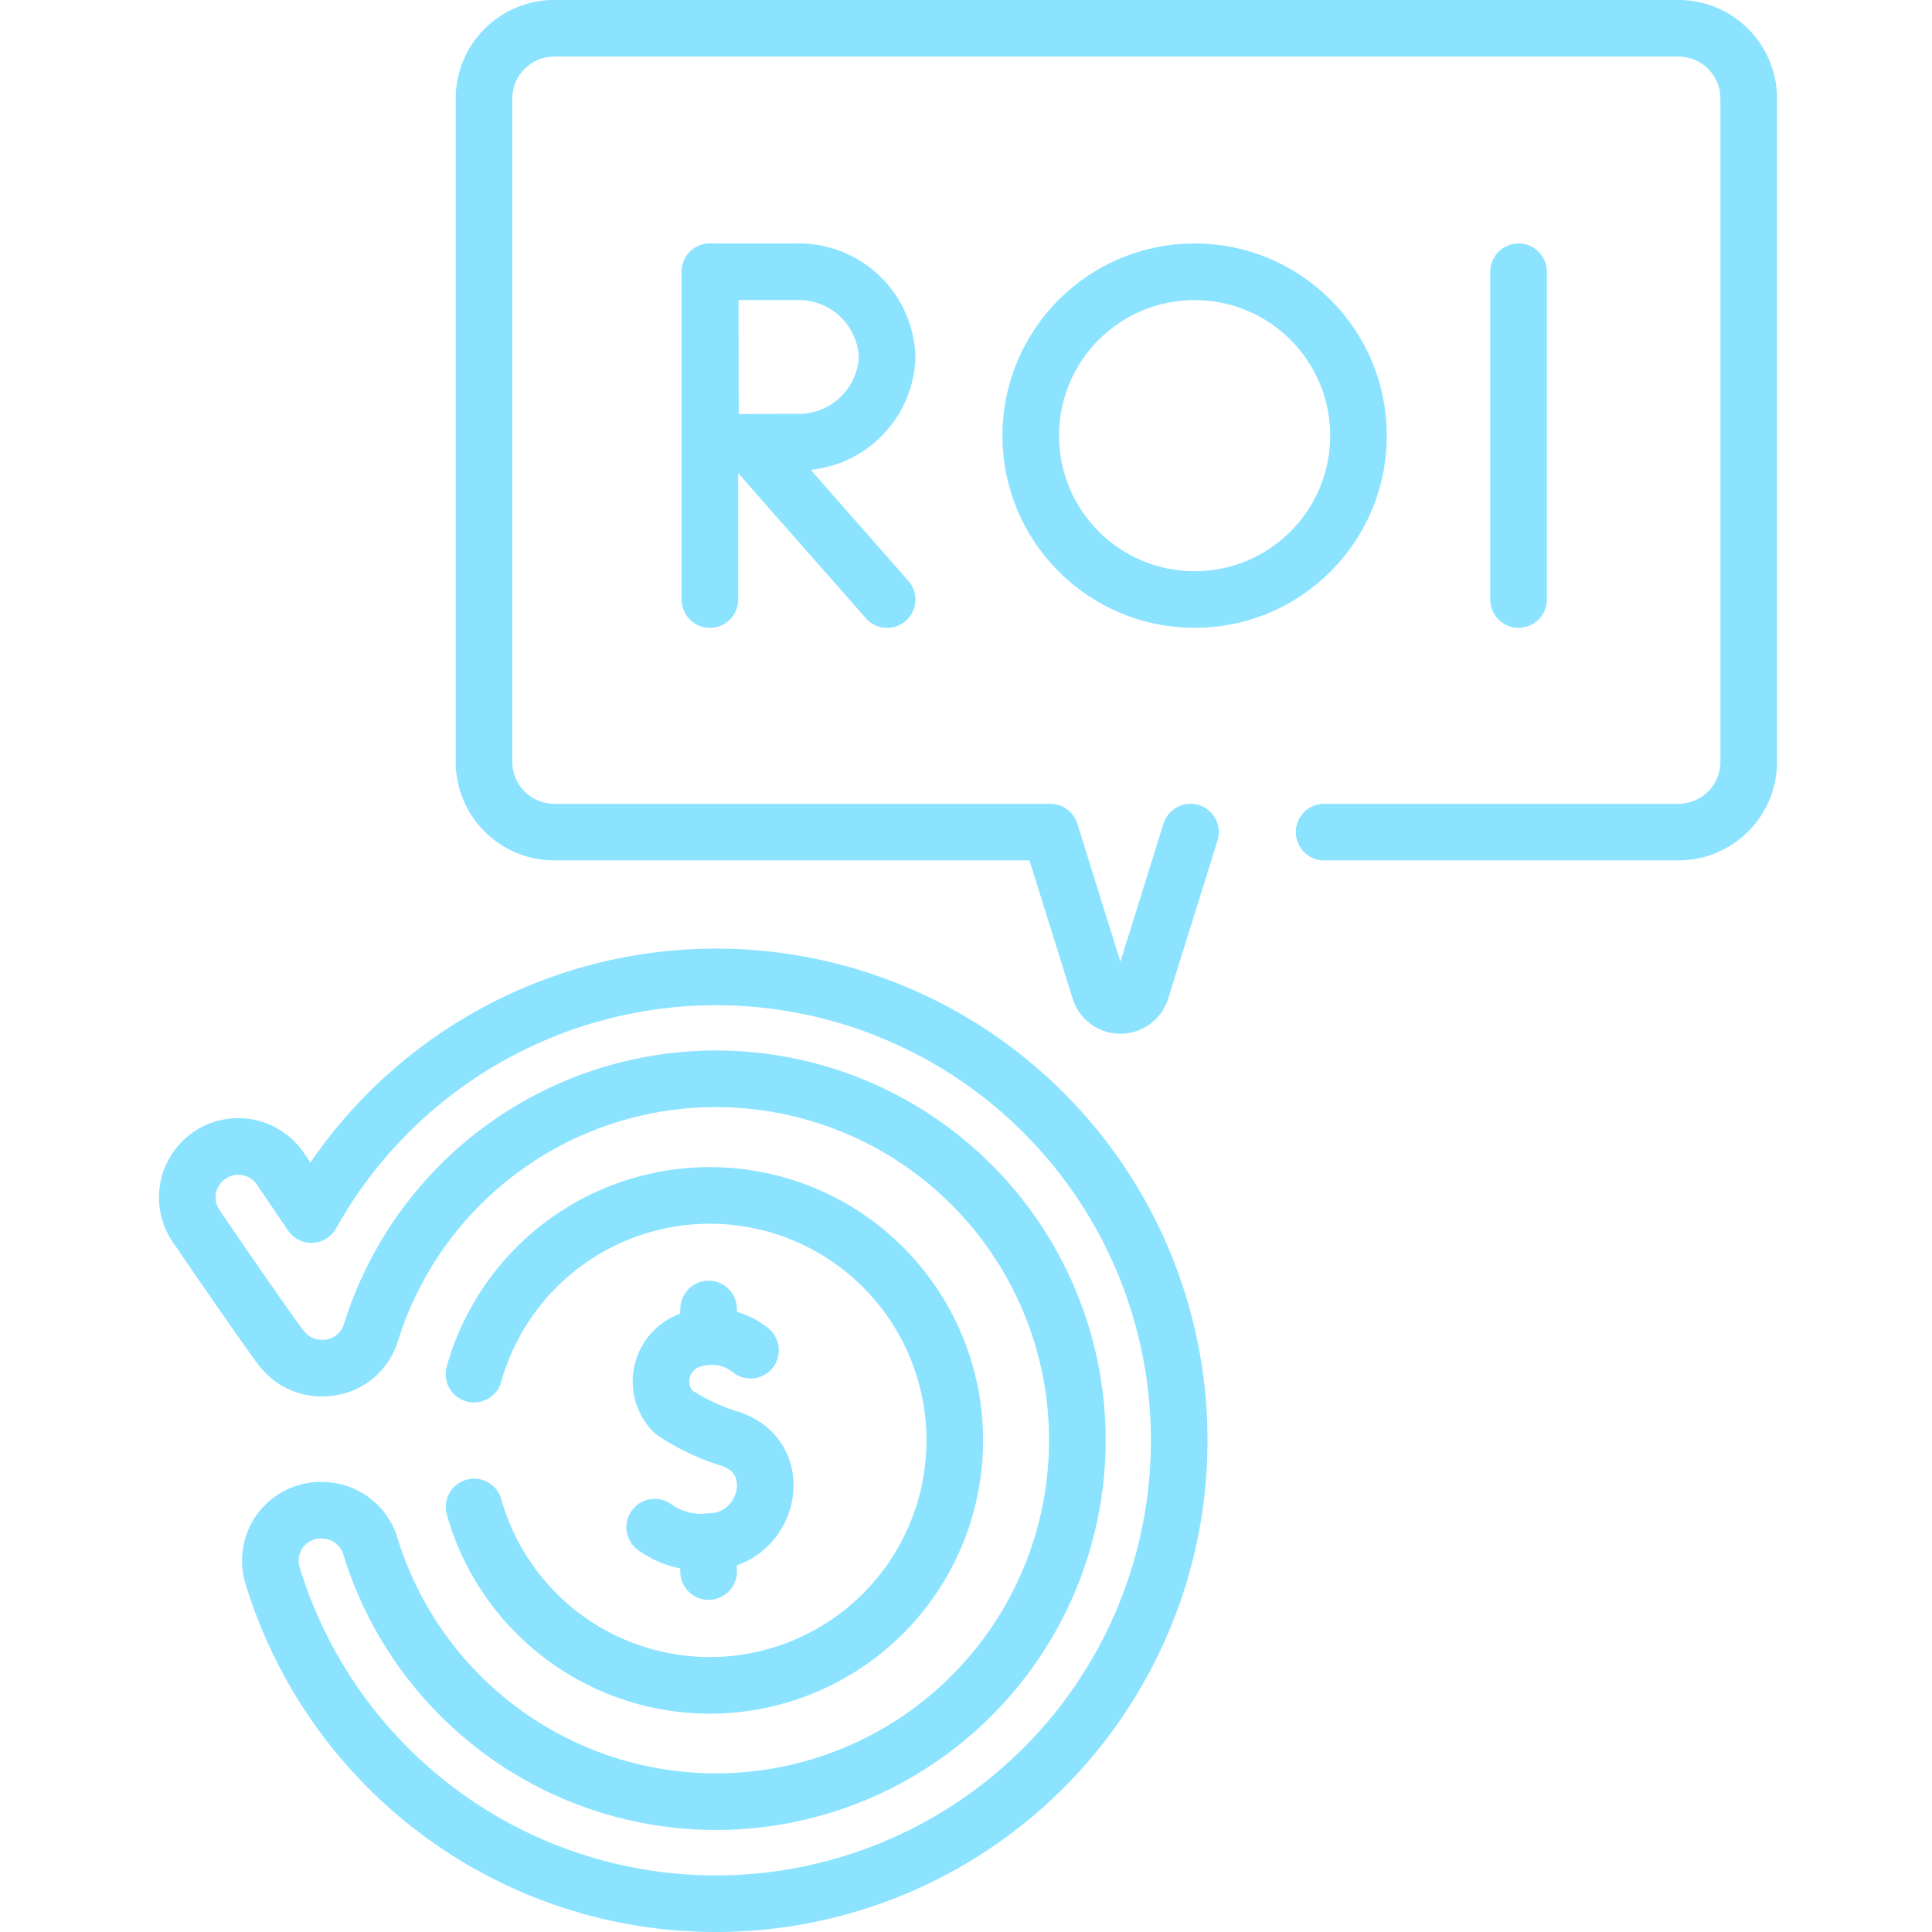 <?xml version="1.0" encoding="UTF-8"?> <svg xmlns="http://www.w3.org/2000/svg" xmlns:xlink="http://www.w3.org/1999/xlink" width="100" height="100" viewBox="0 0 100 100"><defs><clipPath id="clip-path"><rect id="Rectangle_10" data-name="Rectangle 10" width="100" height="100" fill="none" stroke="#8be3ff" stroke-width="1"></rect></clipPath></defs><g id="Mask_Group_6" data-name="Mask Group 6" clip-path="url(#clip-path)"><g id="return-of-investment" transform="translate(0.105)"><g id="Group_77" data-name="Group 77"><g id="Group_71" data-name="Group 71"><path id="Path_21" data-name="Path 21" d="M38.742,69.887a3.238,3.238,0,0,0-3.041-.548,2.266,2.266,0,0,0-.963,3.731,10.93,10.93,0,0,0,3,1.418c3,1.06,1.891,5.291-1.161,5.311a4.082,4.082,0,0,1-2.794-.752" fill="none" stroke="#8be3ff" stroke-linecap="round" stroke-linejoin="round" stroke-miterlimit="10" stroke-width="2.93"></path><line id="Line_2" data-name="Line 2" y1="1.544" transform="translate(36.572 79.8)" fill="none" stroke="#8be3ff" stroke-linecap="round" stroke-linejoin="round" stroke-miterlimit="10" stroke-width="2.93"></line><line id="Line_3" data-name="Line 3" y1="1.432" transform="translate(36.572 67.755)" fill="none" stroke="#8be3ff" stroke-linecap="round" stroke-linejoin="round" stroke-miterlimit="10" stroke-width="2.93"></line></g><g id="Group_72" data-name="Group 72"><path id="Path_22" data-name="Path 22" d="M24.433,78a12.679,12.679,0,1,0-.005-6.874" fill="none" stroke="#8be3ff" stroke-linecap="round" stroke-linejoin="round" stroke-miterlimit="10" stroke-width="2.93"></path></g><path id="Path_23" data-name="Path 23" d="M36.953,50.564a24,24,0,0,0-20.939,12.3L14.479,60.6a2.639,2.639,0,1,0-4.5,2.762s4.354,6.376,4.608,6.569a2.585,2.585,0,0,0,1.951.881h.065A2.59,2.59,0,0,0,19.086,69a18.707,18.707,0,1,1-.015,11.043,2.626,2.626,0,0,0-2.5-1.873H16.5a2.608,2.608,0,0,0-2.5,3.367A23.986,23.986,0,1,0,36.953,50.564Z" fill="none" stroke="#8be3ff" stroke-linecap="round" stroke-linejoin="round" stroke-miterlimit="10" stroke-width="2.93"></path><g id="Group_73" data-name="Group 73"><path id="Path_24" data-name="Path 24" d="M68.432,43.069h18.34a3.636,3.636,0,0,0,3.636-3.636V5.1a3.636,3.636,0,0,0-3.636-3.636H28.583A3.636,3.636,0,0,0,24.948,5.1V39.433a3.636,3.636,0,0,0,3.636,3.636H54.258l2.553,8.178a1.126,1.126,0,0,0,2.151,0l2.553-8.178" fill="none" stroke="#8be3ff" stroke-linecap="round" stroke-linejoin="round" stroke-miterlimit="10" stroke-width="2.93"></path></g><g id="Group_76" data-name="Group 76"><circle id="Ellipse_5" data-name="Ellipse 5" cx="8.483" cy="8.483" r="8.483" transform="translate(53.245 14.066)" fill="none" stroke="#8be3ff" stroke-linecap="round" stroke-linejoin="round" stroke-miterlimit="10" stroke-width="2.93"></circle><g id="Group_74" data-name="Group 74"><line id="Line_4" data-name="Line 4" x2="7.127" y2="8.098" transform="translate(38.685 22.935)" fill="none" stroke="#8be3ff" stroke-linecap="round" stroke-linejoin="round" stroke-miterlimit="10" stroke-width="2.93"></line><line id="Line_5" data-name="Line 5" y2="16.966" transform="translate(36.639 14.066)" fill="none" stroke="#8be3ff" stroke-linecap="round" stroke-linejoin="round" stroke-miterlimit="10" stroke-width="2.93"></line><path id="Path_25" data-name="Path 25" d="M45.812,18.476a4.571,4.571,0,0,1-4.659,4.409c-1.252,0-4.477.02-4.477.02s-.02-3.2-.02-4.429c0-1.008-.011-4.409-.011-4.409h4.509A4.571,4.571,0,0,1,45.812,18.476Z" fill="none" stroke="#8be3ff" stroke-linecap="round" stroke-linejoin="round" stroke-miterlimit="10" stroke-width="2.93"></path></g><g id="Group_75" data-name="Group 75"><line id="Line_6" data-name="Line 6" y2="16.966" transform="translate(78.496 14.066)" fill="none" stroke="#8be3ff" stroke-linecap="round" stroke-linejoin="round" stroke-miterlimit="10" stroke-width="2.93"></line></g></g></g></g></g></svg> 
